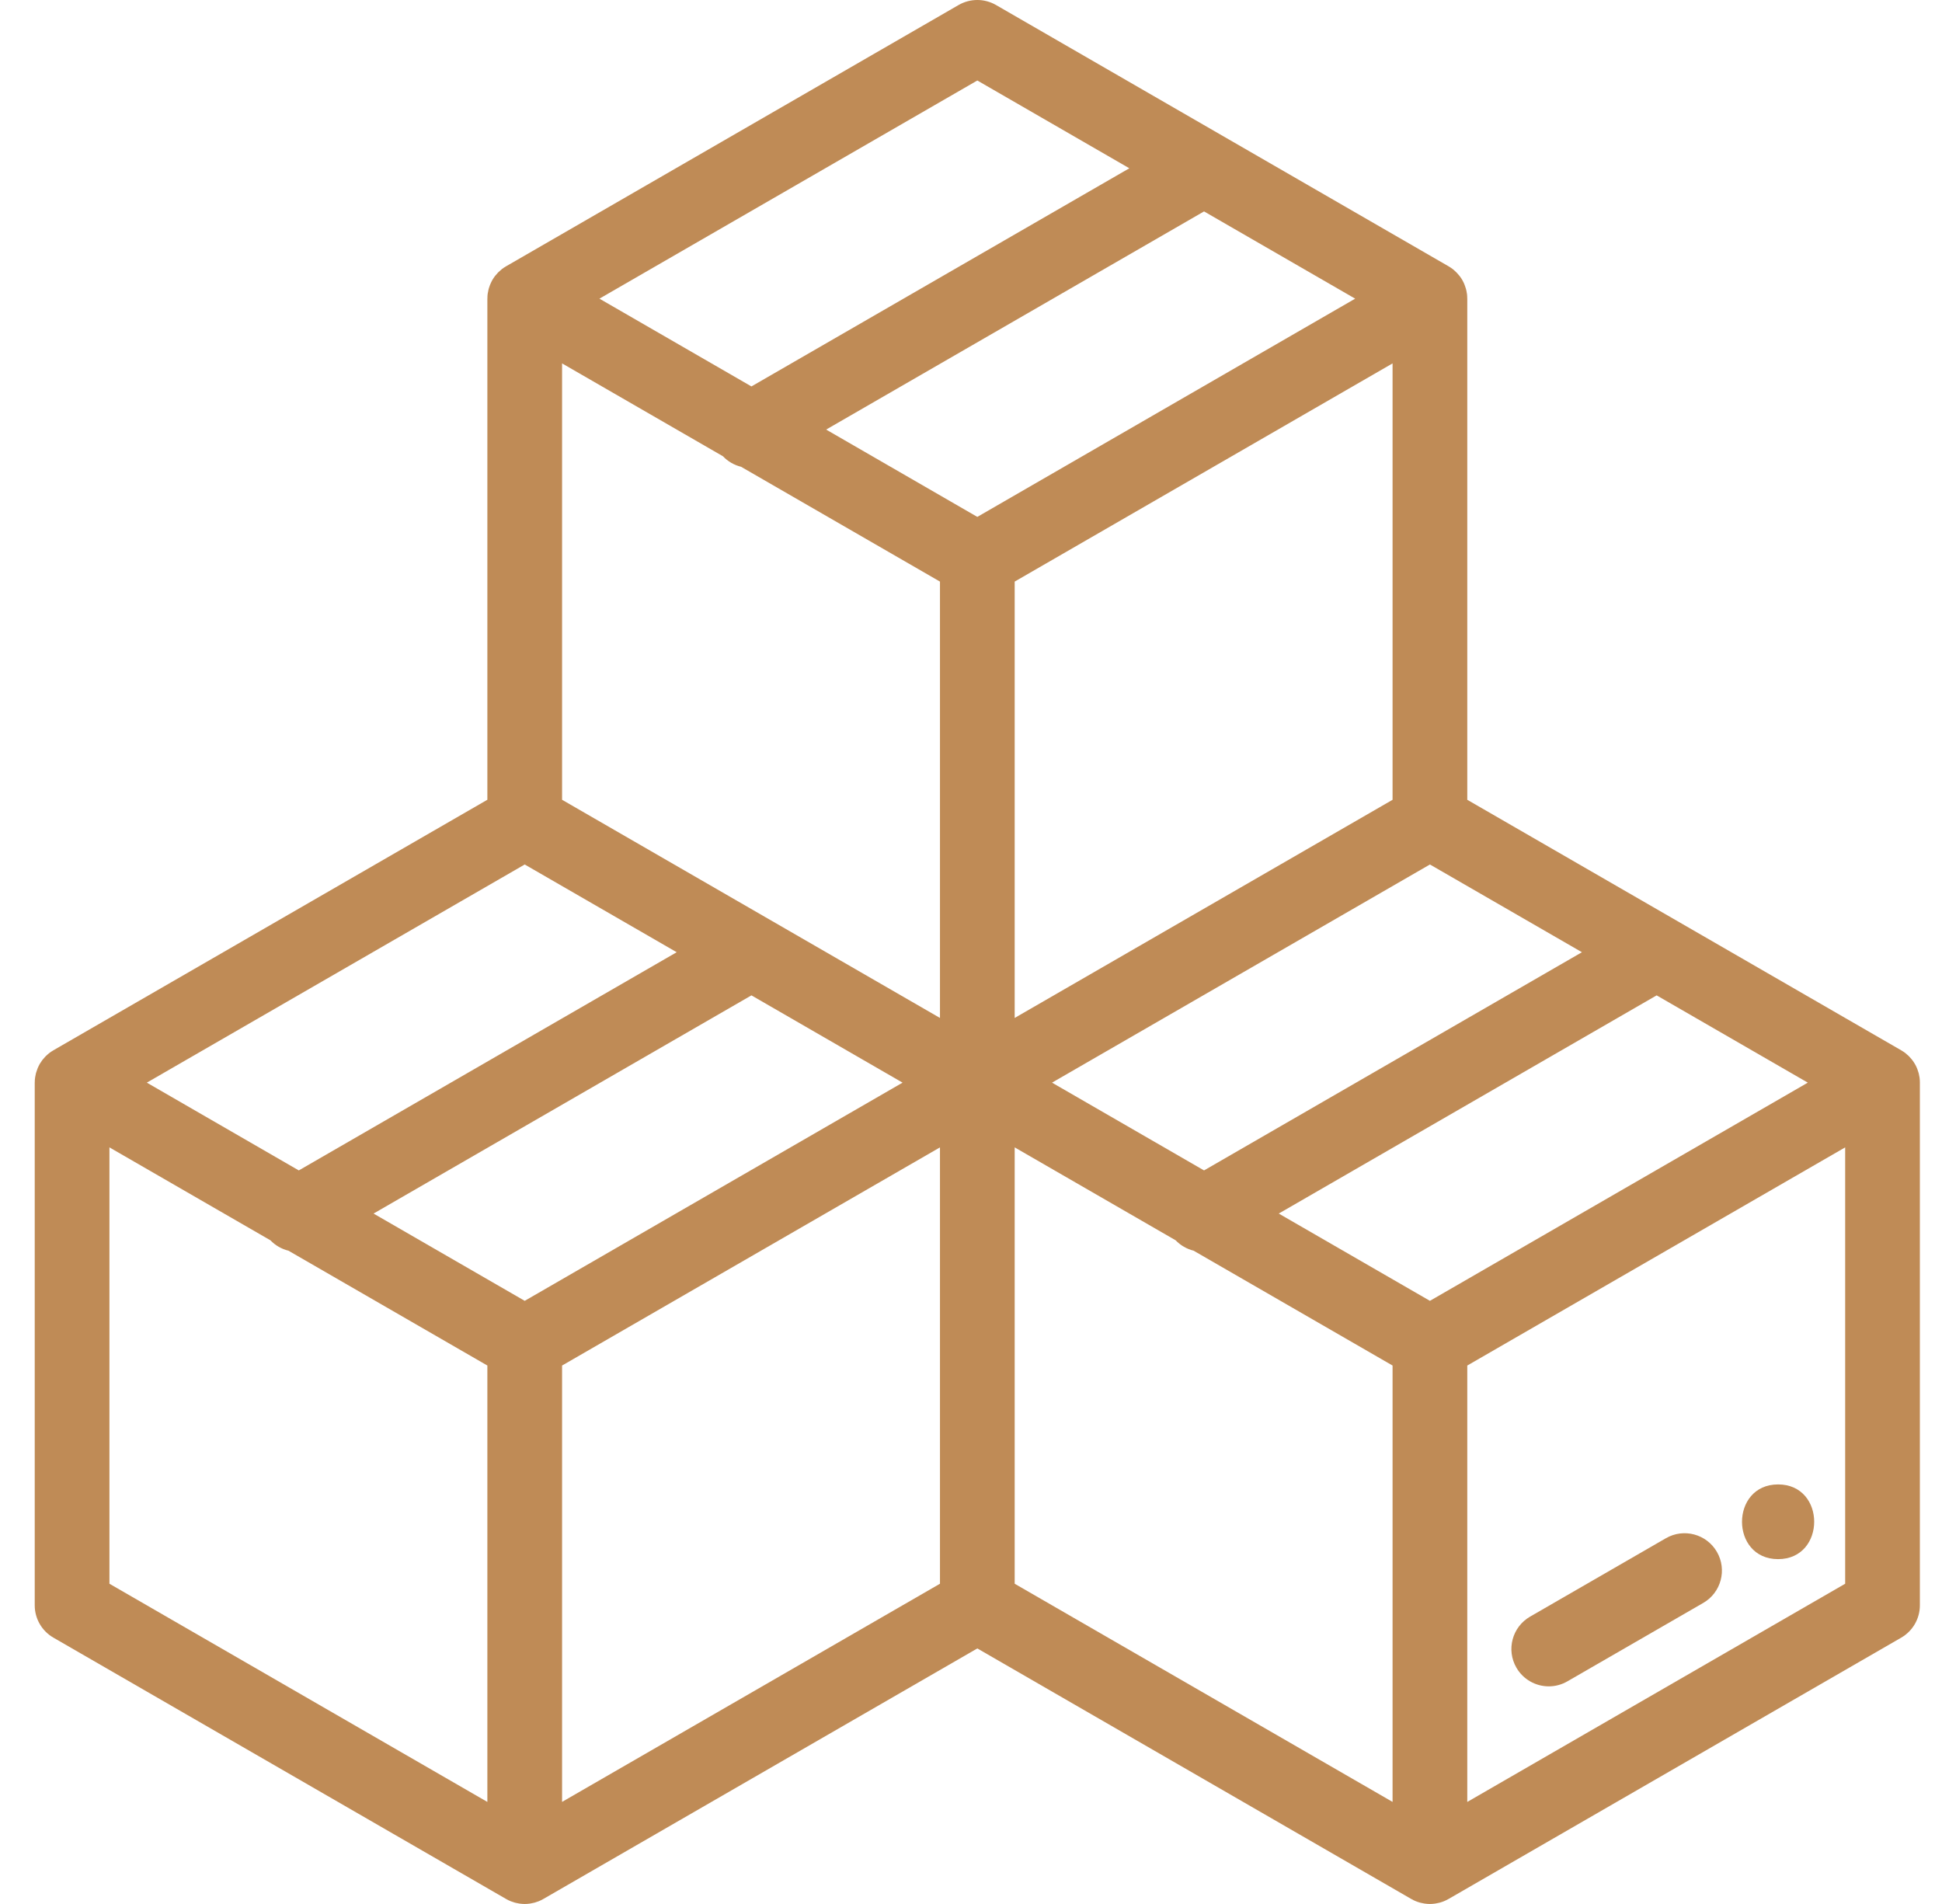 <svg width="51" height="50" viewBox="0 0 51 50" fill="none" xmlns="http://www.w3.org/2000/svg">
<g clip-path="url(#clip0_826_57)">
<path d="M45.089 40.754C44.818 40.285 44.218 40.124 43.749 40.395L40.182 42.454C39.713 42.725 39.552 43.325 39.823 43.794C40.005 44.109 40.335 44.285 40.674 44.285C40.84 44.285 41.009 44.242 41.163 44.153L44.73 42.094C45.199 41.823 45.36 41.223 45.089 40.754Z" fill="#BF8B56"/>
<path d="M50.419 28.423C50.419 28.383 50.416 28.343 50.411 28.303C50.411 28.3 50.41 28.297 50.41 28.295C50.405 28.259 50.398 28.224 50.389 28.188C50.386 28.178 50.383 28.169 50.38 28.159C50.372 28.131 50.362 28.102 50.352 28.074C50.348 28.065 50.344 28.055 50.34 28.045C50.325 28.01 50.309 27.976 50.289 27.942C50.289 27.941 50.288 27.94 50.287 27.939C50.268 27.905 50.246 27.874 50.224 27.844C50.218 27.835 50.211 27.827 50.204 27.819C50.185 27.796 50.166 27.773 50.145 27.752C50.138 27.745 50.131 27.737 50.124 27.73C50.098 27.705 50.071 27.681 50.042 27.658C50.04 27.657 50.038 27.655 50.036 27.653C50.004 27.629 49.971 27.607 49.937 27.587C49.934 27.585 49.932 27.583 49.929 27.582L38.533 21.003V7.843C38.533 7.841 38.533 7.838 38.532 7.835C38.532 7.795 38.53 7.755 38.525 7.715C38.524 7.713 38.524 7.711 38.523 7.709C38.518 7.672 38.511 7.636 38.502 7.6C38.499 7.591 38.496 7.581 38.494 7.572C38.485 7.543 38.475 7.514 38.464 7.485C38.461 7.476 38.458 7.467 38.454 7.458C38.438 7.423 38.422 7.387 38.402 7.353C38.382 7.318 38.36 7.286 38.337 7.255C38.331 7.247 38.324 7.24 38.318 7.232C38.299 7.208 38.279 7.185 38.258 7.164C38.251 7.157 38.245 7.149 38.237 7.143C38.211 7.117 38.184 7.093 38.155 7.07C38.154 7.069 38.152 7.067 38.15 7.065C38.118 7.041 38.084 7.019 38.05 6.998C38.047 6.997 38.045 6.995 38.043 6.994L26.156 0.131C25.853 -0.044 25.479 -0.044 25.175 0.131L13.289 6.994C13.287 6.995 13.285 6.997 13.283 6.998C13.248 7.018 13.214 7.041 13.182 7.065C13.181 7.067 13.179 7.068 13.178 7.069C13.149 7.092 13.121 7.117 13.094 7.143C13.087 7.149 13.081 7.156 13.074 7.163C13.053 7.185 13.033 7.208 13.014 7.232C13.008 7.24 13.001 7.247 12.995 7.255C12.972 7.286 12.95 7.318 12.93 7.353C12.911 7.387 12.894 7.422 12.879 7.458C12.875 7.467 12.871 7.476 12.867 7.486C12.856 7.514 12.847 7.543 12.838 7.571C12.836 7.581 12.833 7.59 12.83 7.6C12.821 7.636 12.814 7.671 12.809 7.707C12.808 7.71 12.808 7.712 12.807 7.715C12.802 7.755 12.8 7.795 12.8 7.835C12.8 7.837 12.799 7.84 12.799 7.843V21.002L1.403 27.581C1.4 27.583 1.398 27.585 1.396 27.586C1.361 27.606 1.328 27.628 1.295 27.653C1.294 27.654 1.292 27.656 1.291 27.657C1.262 27.68 1.234 27.704 1.208 27.73C1.201 27.737 1.194 27.744 1.187 27.751C1.166 27.773 1.146 27.796 1.127 27.82C1.121 27.828 1.114 27.835 1.108 27.843C1.086 27.874 1.064 27.906 1.044 27.939C1.044 27.94 1.044 27.94 1.043 27.941C1.024 27.975 1.007 28.01 0.992 28.045C0.988 28.055 0.984 28.064 0.981 28.074C0.97 28.102 0.96 28.131 0.952 28.159C0.949 28.169 0.946 28.178 0.943 28.188C0.934 28.224 0.927 28.259 0.922 28.295C0.922 28.297 0.921 28.3 0.921 28.303C0.915 28.343 0.913 28.383 0.913 28.423C0.913 28.425 0.912 28.428 0.912 28.431V42.157C0.912 42.507 1.099 42.831 1.403 43.006L13.29 49.868C13.292 49.87 13.295 49.871 13.297 49.872C13.332 49.892 13.368 49.91 13.405 49.925C13.407 49.926 13.41 49.927 13.412 49.928C13.446 49.941 13.48 49.953 13.516 49.963C13.525 49.966 13.535 49.968 13.545 49.97C13.574 49.977 13.603 49.983 13.633 49.988C13.643 49.989 13.653 49.991 13.663 49.992C13.702 49.997 13.741 50 13.78 50C13.819 50 13.858 49.997 13.896 49.992C13.907 49.991 13.917 49.989 13.927 49.988C13.957 49.983 13.986 49.977 14.015 49.97C14.025 49.968 14.034 49.965 14.044 49.963C14.079 49.953 14.114 49.941 14.148 49.928C14.15 49.927 14.152 49.926 14.155 49.925C14.192 49.91 14.228 49.892 14.263 49.872C14.265 49.871 14.268 49.87 14.27 49.868L25.666 43.289L37.061 49.868C37.063 49.87 37.066 49.871 37.069 49.872C37.103 49.892 37.139 49.91 37.176 49.925C37.179 49.926 37.181 49.927 37.184 49.928C37.217 49.942 37.252 49.953 37.287 49.963C37.297 49.965 37.306 49.968 37.316 49.97C37.345 49.977 37.375 49.983 37.404 49.988C37.414 49.989 37.425 49.991 37.435 49.992C37.473 49.997 37.512 50 37.551 50C37.591 50 37.63 49.997 37.668 49.992C37.678 49.991 37.688 49.989 37.698 49.988C37.728 49.983 37.758 49.977 37.786 49.97C37.796 49.968 37.806 49.965 37.816 49.963C37.851 49.953 37.885 49.942 37.919 49.928C37.921 49.927 37.924 49.926 37.926 49.925C37.964 49.91 37.999 49.892 38.034 49.872C38.037 49.871 38.039 49.87 38.042 49.868L49.929 43.006C50.232 42.831 50.419 42.507 50.419 42.157V28.431C50.42 28.428 50.419 28.425 50.419 28.423ZM41.544 25.006L31.62 30.736L27.628 28.431L37.552 22.702L41.544 25.006ZM36.571 21.003L26.647 26.732V15.273L36.571 9.543V21.003ZM25.666 2.114L29.658 4.419L19.734 10.148L15.742 7.843L25.666 2.114ZM13.78 22.702L17.771 25.006L7.847 30.736L3.856 28.431L13.78 22.702ZM12.799 47.32L2.874 41.59V30.131L7.101 32.571C7.232 32.707 7.397 32.801 7.575 32.844L12.799 35.86V47.32ZM13.78 34.161L9.81 31.869L19.734 26.139L23.703 28.431L13.78 34.161ZM24.685 41.59L14.761 47.319V35.86L24.685 30.131V41.59ZM24.685 26.732L14.761 21.003V9.543L18.986 11.982C19.117 12.12 19.283 12.214 19.462 12.258L24.685 15.273V26.732H24.685ZM21.696 11.281L31.62 5.552L35.589 7.843L25.666 13.574L21.696 11.281ZM36.57 47.319L26.647 41.59V30.131L30.874 32.571C31.005 32.707 31.169 32.8 31.346 32.844L36.571 35.86V47.319H36.57ZM37.552 34.161L33.582 31.869L43.506 26.139L47.476 28.431L37.552 34.161ZM48.457 41.59L38.533 47.32V35.86L48.457 30.131V41.59Z" fill="#BF8B56"/>
<path d="M46.696 38.982C45.433 38.982 45.431 40.944 46.696 40.944C47.958 40.944 47.961 38.982 46.696 38.982Z" fill="#BF8B56"/>
</g>
<defs>
<clipPath id="clip0_826_57">
<rect width="50" height="50" fill="white" transform="translate(0.666)"/>
</clipPath>
</defs>
</svg>
